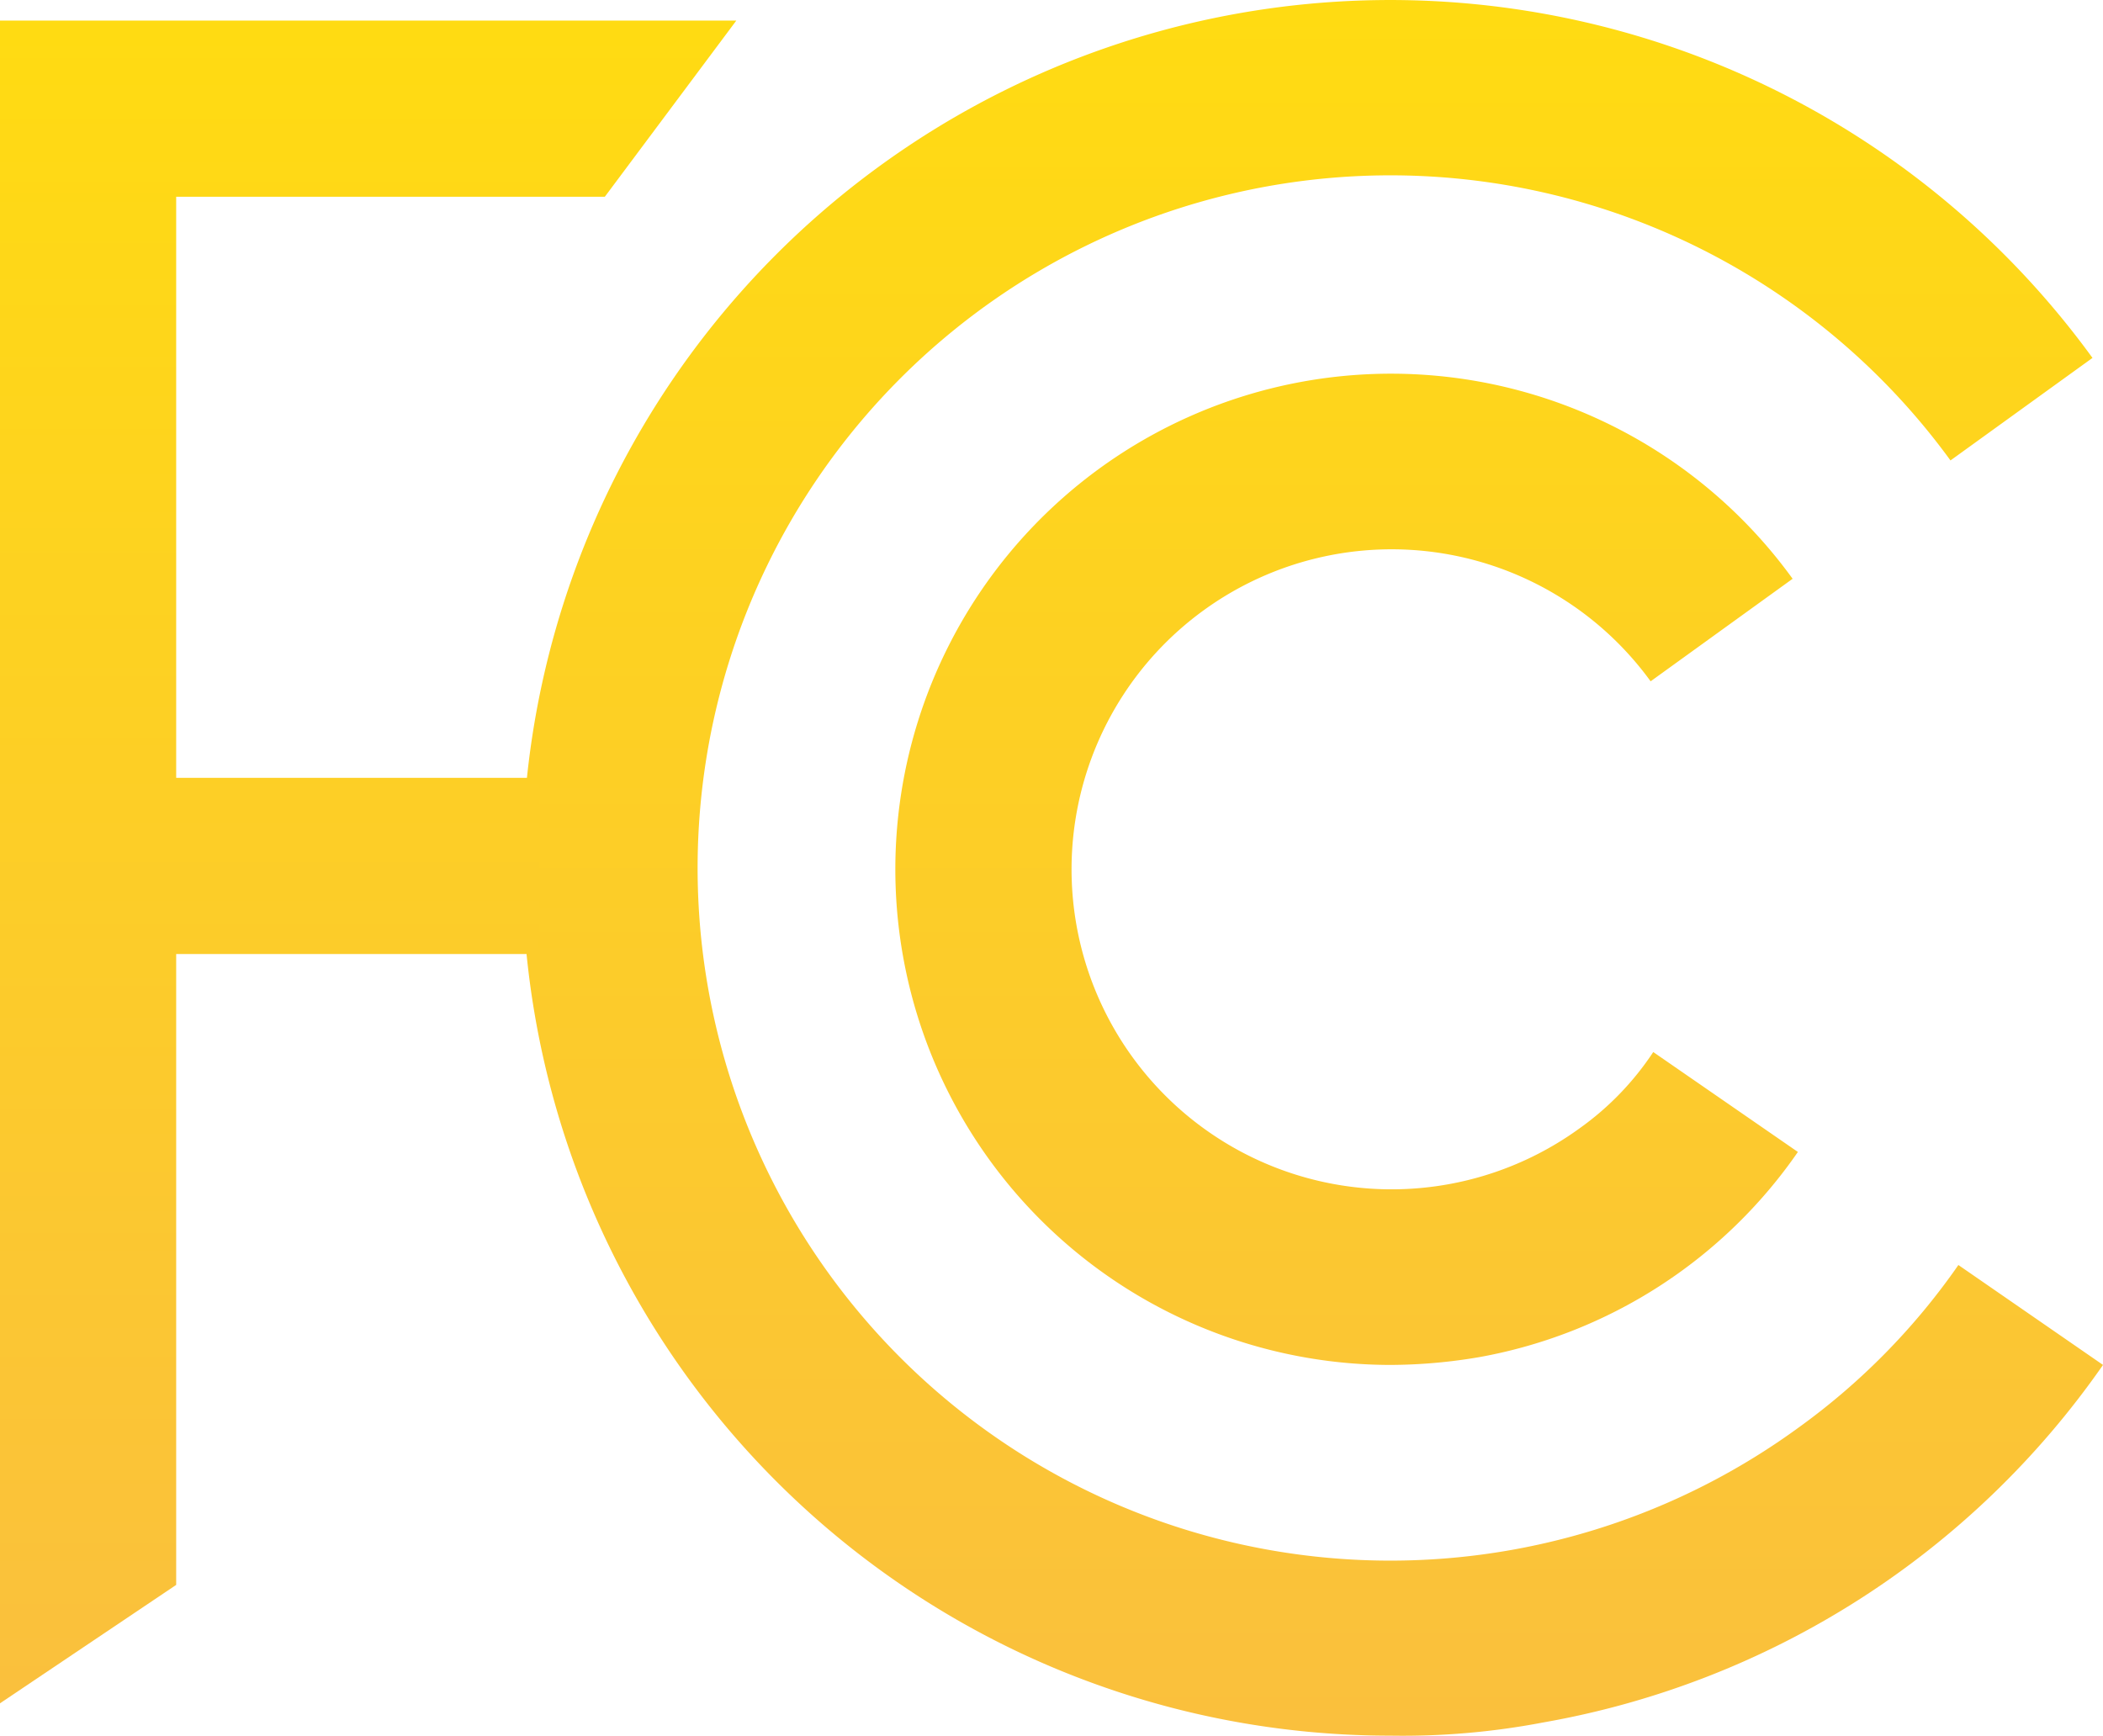 <svg xmlns="http://www.w3.org/2000/svg" xmlns:xlink="http://www.w3.org/1999/xlink" width="102.989" height="85.016" viewBox="0 0 102.989 85.016">
  <defs>
    <linearGradient id="linear-gradient" x1="0.5" x2="0.5" y2="1" gradientUnits="objectBoundingBox">
      <stop offset="0" stop-color="#ffdb12"/>
      <stop offset="1" stop-color="#fac03d"/>
    </linearGradient>
  </defs>
  <g id="Group_767" data-name="Group 767" transform="translate(-35.02 -40.998)">
    <g id="Group_766" data-name="Group 766" transform="translate(60.595 40.998)">
      <path id="Path_592" data-name="Path 592" d="M97.393,126.009a42.505,42.505,0,1,1,34.385-67.481l-6.954,5.022a33.925,33.925,0,1,0-7.469,47.391h0a33.042,33.042,0,0,0,7.856-7.984l7.083,4.894a42.3,42.3,0,0,1-27.43,17.514A36.607,36.607,0,0,1,97.393,126.009Zm0-18.158a24.275,24.275,0,1,1,19.7-38.505l-6.954,5.022a15.674,15.674,0,1,0-3.477,21.893,14.171,14.171,0,0,0,3.606-3.735l7.083,4.894a24.168,24.168,0,0,1-15.582,10.045A26.263,26.263,0,0,1,97.393,107.851Z" transform="translate(-54.879 -40.998)" fill="url(#linear-gradient)"/>
    </g>
    <path id="Path_593" data-name="Path 593" d="M61.291,78.87H43.648V50.409H64.64l6.439-8.628H35.02V124.2l8.628-5.8V87.5H61.42V78.87Z" transform="translate(0 0.225)" fill="url(#linear-gradient)"/>
  </g>
</svg>
